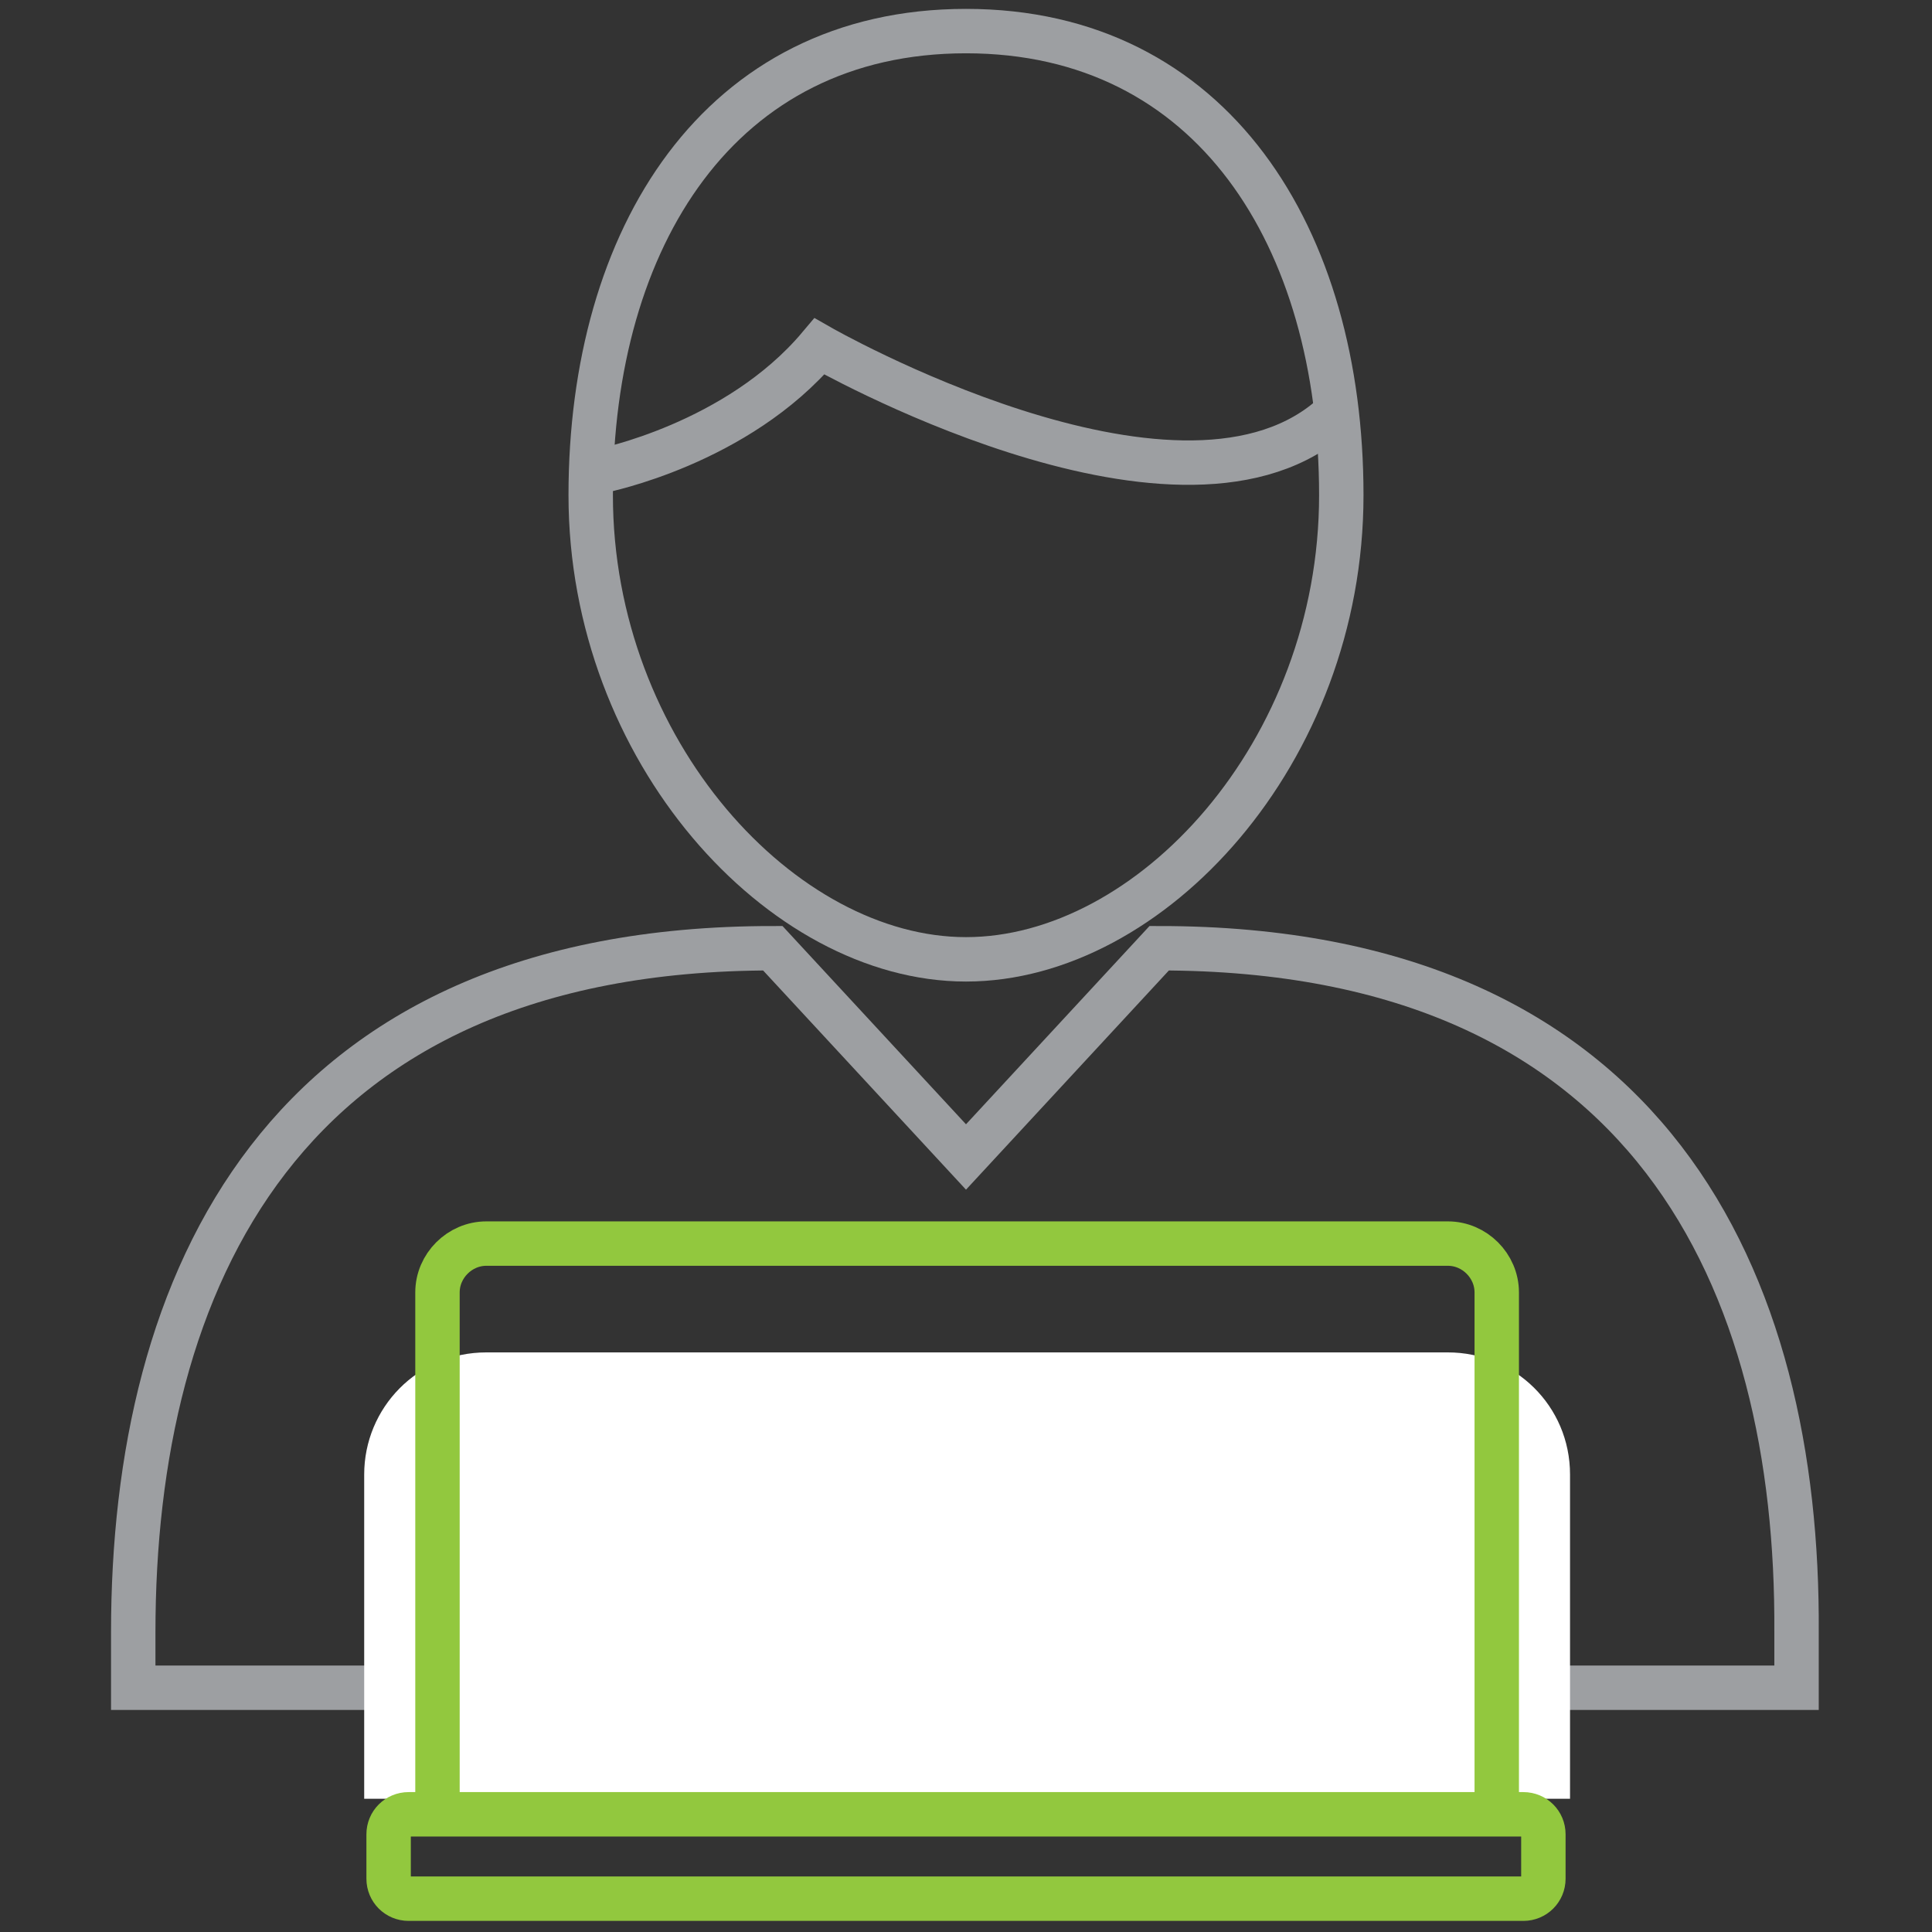 <?xml version="1.0" encoding="utf-8"?>
<!-- Generator: Adobe Illustrator 19.1.0, SVG Export Plug-In . SVG Version: 6.00 Build 0)  -->
<svg version="1.1" id="Layer_2" xmlns="http://www.w3.org/2000/svg" xmlns:xlink="http://www.w3.org/1999/xlink" x="0px" y="0px"
	 viewBox="-3.5 0 87 87" style="enable-background:new -3.5 0 87 87;" xml:space="preserve">
<rect x="-3.5" y="0" width="87" height="87" fill="#333333" stroke="none"/>
<style type="text/css">
	.st0{fill:none;stroke:#9D9FA2;stroke-width:2;stroke-miterlimit:10;}
	.st1{fill:none;stroke:#92C83E;stroke-width:2;stroke-miterlimit:10;}
	.st2{fill:#FFFFFF;}
</style>
<g>
	<g>
		<path class="st0" d="M23.1,22.3c0,11.5,8.6,20.9,16.9,20.9s16.9-9.3,16.9-20.9S51.1,1.4,40,1.4S23.1,10.7,23.1,22.3z"/>
		<path class="st0" d="M23.6,21.2c0,0,6.1-1.2,9.8-5.6c0,0,15.9,9.1,22.9,3.3"/>
	</g>
	<path class="st0" d="M48.7,42.7L48.7,42.7L48.7,42.7L48.7,42.7L40,52.1l-8.7-9.4h0l0,0l0,0C9.1,42.7,2.5,57.8,2.5,73.5V76h74.9
		v-2.5C77.5,57.8,70.9,42.7,48.7,42.7z"/>
	<path class="st1" d="M16.2,81V66.4c0-1.2,1-2.2,2.2-2.2h43.3c1.2,0,2.2,1,2.2,2.2V81"/>
	<path class="st2" d="M19.4,81h-6.5V66.4c0-3,2.4-5.5,5.5-5.5h43.3c3,0,5.5,2.4,5.5,5.5V81h-6.5"/>
	<path class="st1" d="M16.2,82.1V58.2c0-1.2,1-2.2,2.2-2.2h43.3c1.2,0,2.2,1,2.2,2.2v23.8"/>
	<path class="st1" d="M65.1,85.5H14.9c-0.5,0-0.9-0.4-0.9-0.9v-2c0-0.5,0.4-0.9,0.9-0.9h50.2c0.5,0,0.9,0.4,0.9,0.9v2
		C66,85.1,65.6,85.5,65.1,85.5z"/>
</g>
</svg>
